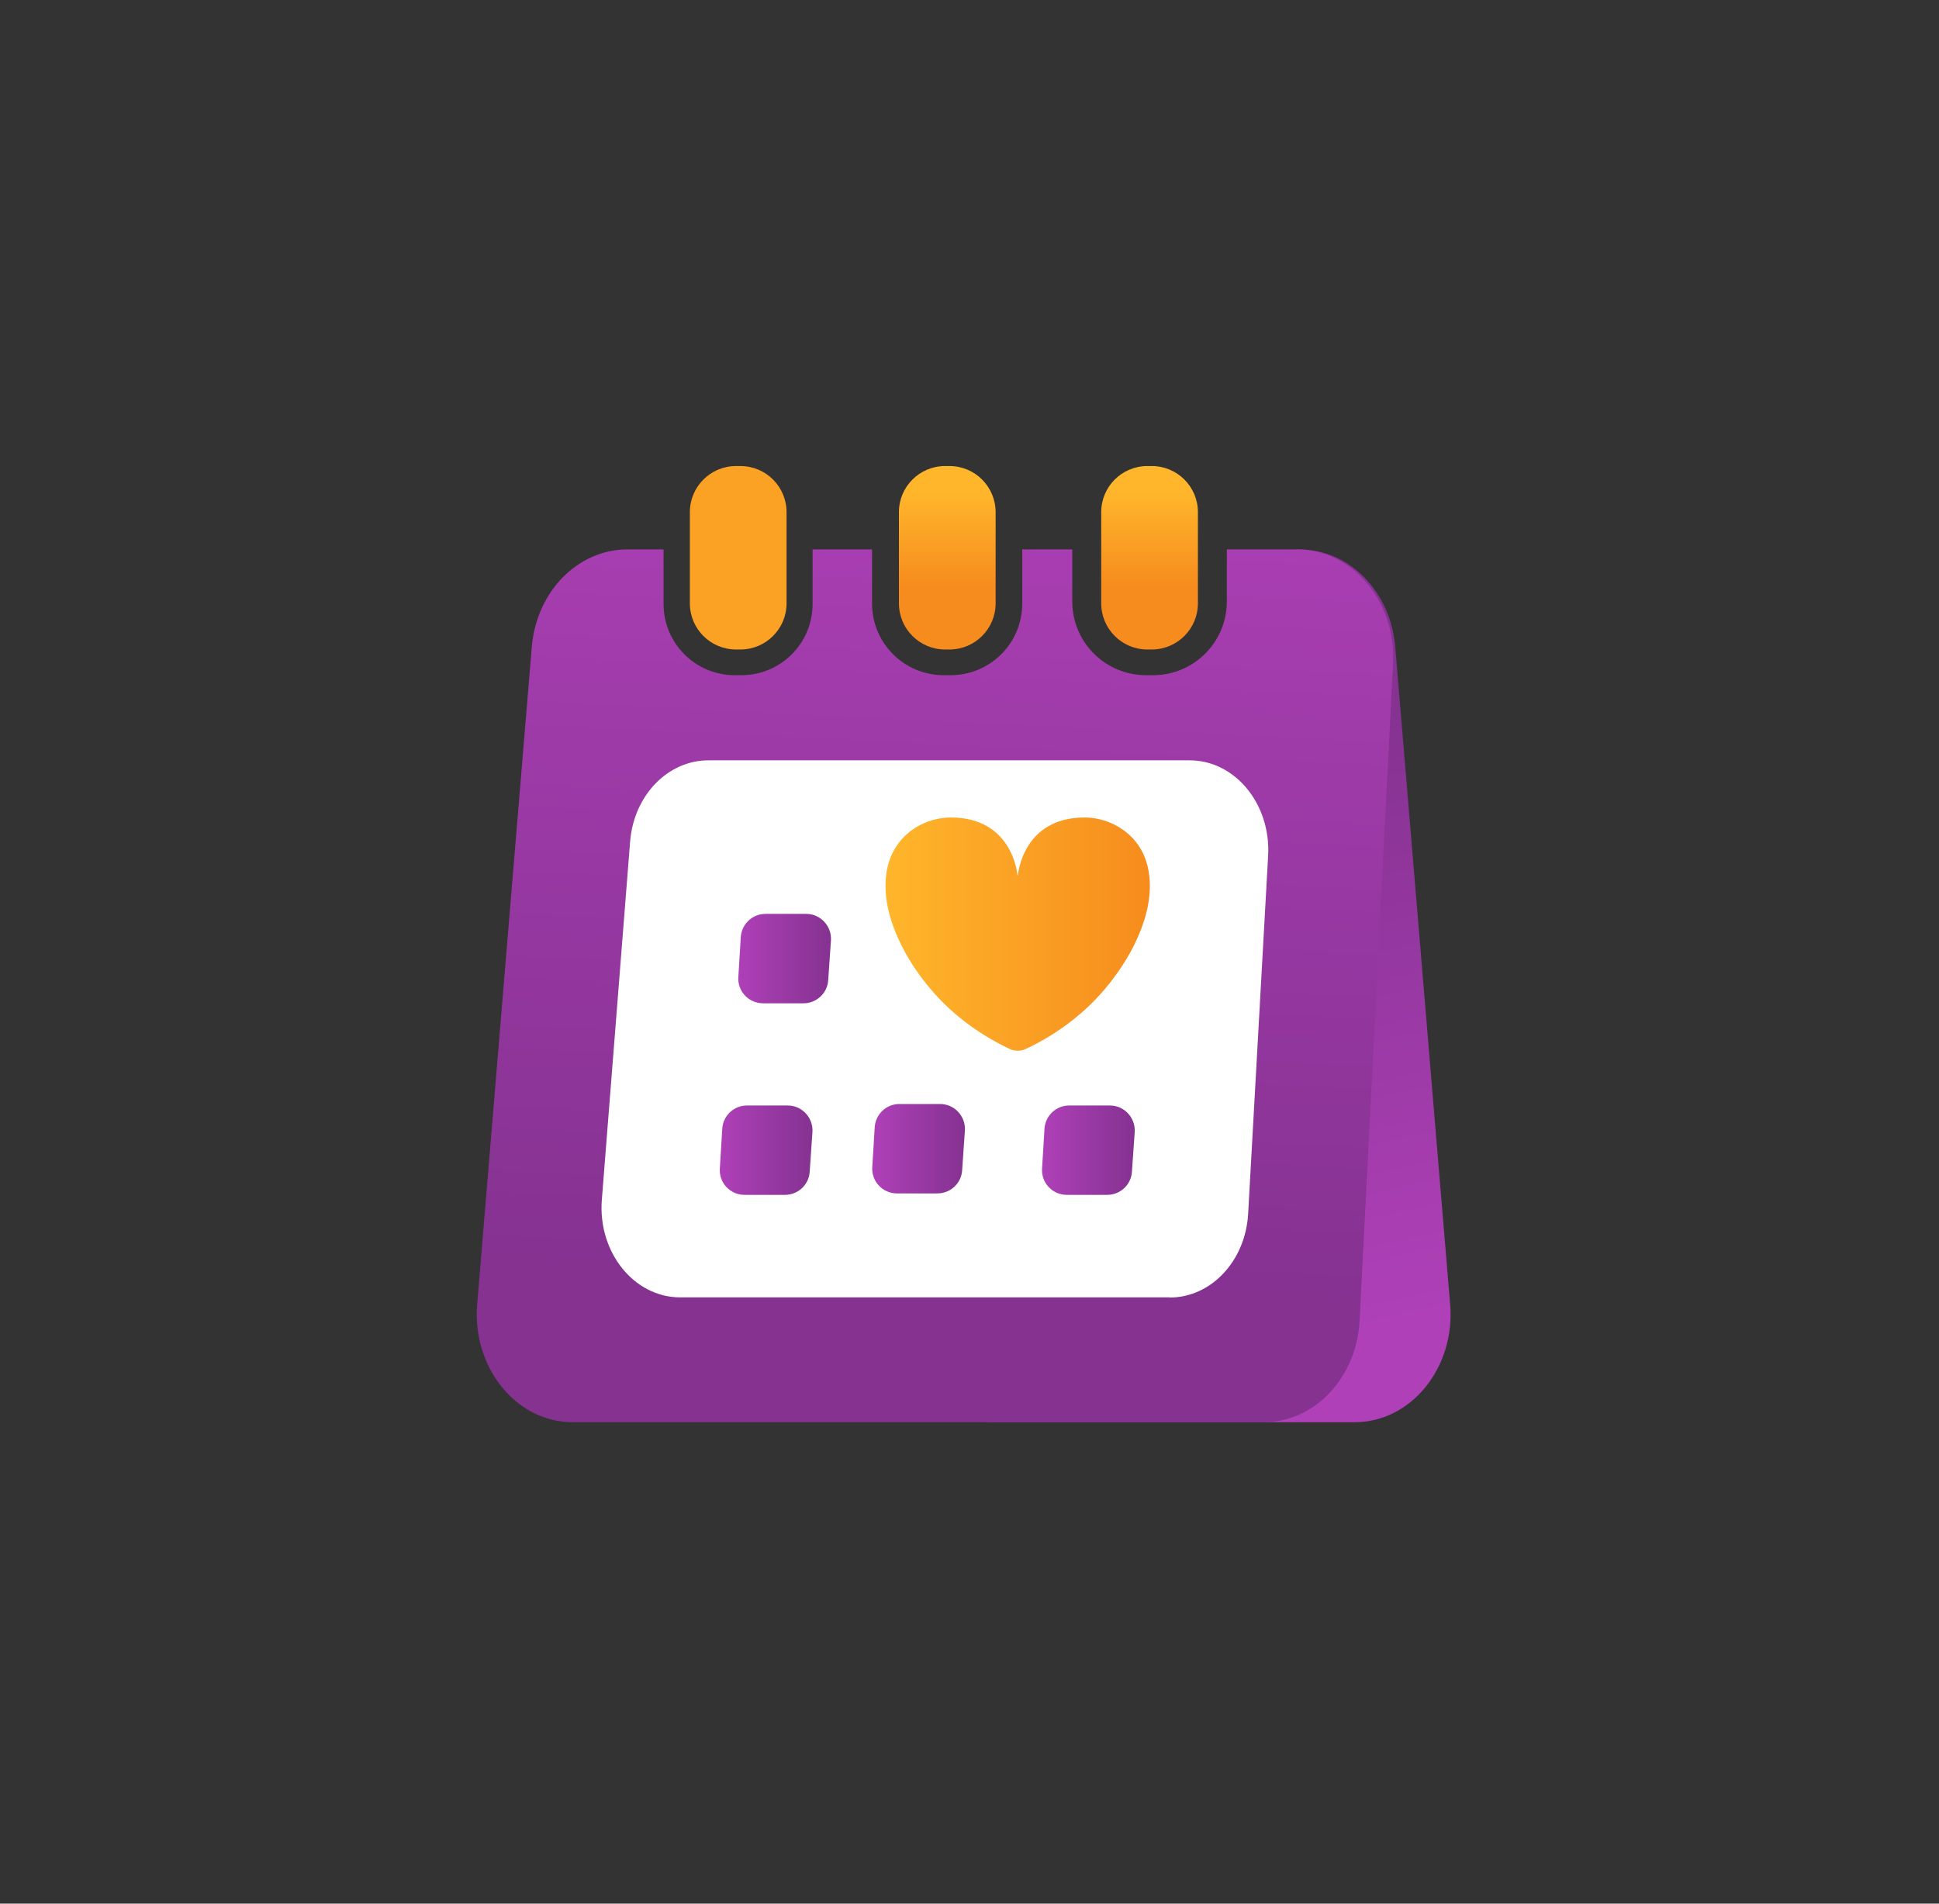 <svg width="55" height="54" viewBox="0 0 55 54" fill="none" xmlns="http://www.w3.org/2000/svg">
<rect x="0" y="0" width="55" height="54" fill="#333333" stroke="none"/>
<g clip-path="url(#clip0_7275_40235)">
<path d="M36.87 15.585C38.271 15.585 39.447 16.783 39.576 18.351L41.134 37.005C41.281 38.794 40.027 40.343 38.428 40.343H28.218C26.715 40.343 25.498 38.978 25.498 37.291L36.796 15.585" fill="url(#paint0_linear_7275_40235)"/>
<path d="M36.795 15.585H34.799V17.06C34.799 18.217 33.863 19.153 32.706 19.153H32.508C31.351 19.153 30.415 18.217 30.415 17.06V15.585H28.996V17.12C28.996 18.245 28.088 19.153 26.963 19.153H26.769C25.645 19.153 24.736 18.245 24.736 17.12V15.585H23.049V17.134C23.049 18.249 22.146 19.153 21.03 19.153H20.841C19.726 19.153 18.822 18.249 18.822 17.134V15.585H17.794C16.389 15.585 15.213 16.783 15.084 18.355L13.535 37.001C13.388 38.794 14.642 40.343 16.246 40.343H35.845C37.288 40.343 38.482 39.08 38.565 37.462L39.515 18.816C39.602 17.065 38.362 15.585 36.795 15.585Z" fill="url(#paint1_linear_7275_40235)"/>
<path d="M26.932 13.22H26.807C26.084 13.22 25.498 13.806 25.498 14.529V17.115C25.498 17.838 26.084 18.424 26.807 18.424H26.932C27.655 18.424 28.241 17.838 28.241 17.115V14.529C28.241 13.806 27.655 13.22 26.932 13.22Z" fill="url(#paint2_linear_7275_40235)"/>
<path d="M33.177 36.802H19.293C17.984 36.802 16.956 35.521 17.071 34.037L17.873 23.877C17.975 22.568 18.938 21.568 20.095 21.568H33.744C35.03 21.568 36.049 22.803 35.971 24.269L35.404 34.428C35.33 35.765 34.357 36.807 33.177 36.807V36.802Z" fill="white"/>
<path d="M21.002 13.22H20.878C20.154 13.22 19.568 13.806 19.568 14.529V17.115C19.568 17.838 20.154 18.424 20.878 18.424H21.002C21.725 18.424 22.311 17.838 22.311 17.115V14.529C22.311 13.806 21.725 13.22 21.002 13.22Z" fill="url(#paint3_linear_7275_40235)"/>
<path d="M32.67 13.22H32.545C31.822 13.22 31.236 13.806 31.236 14.529V17.115C31.236 17.838 31.822 18.424 32.545 18.424H32.67C33.393 18.424 33.979 17.838 33.979 17.115V14.529C33.979 13.806 33.393 13.22 32.67 13.22Z" fill="url(#paint4_linear_7275_40235)"/>
<path d="M21.012 26.588L20.943 27.713C20.915 28.119 21.238 28.46 21.644 28.46H22.791C23.16 28.46 23.469 28.174 23.492 27.805L23.57 26.68C23.598 26.275 23.276 25.924 22.87 25.924H21.713C21.34 25.924 21.035 26.215 21.012 26.584V26.588Z" fill="url(#paint5_linear_7275_40235)"/>
<path d="M20.487 32.023L20.418 33.147C20.39 33.553 20.713 33.894 21.118 33.894H22.266C22.635 33.894 22.944 33.608 22.967 33.24L23.045 32.115C23.073 31.709 22.75 31.359 22.345 31.359H21.188C20.814 31.359 20.51 31.649 20.487 32.018V32.023Z" fill="url(#paint6_linear_7275_40235)"/>
<path d="M29.627 32.023L29.558 33.147C29.531 33.553 29.853 33.894 30.259 33.894H31.407C31.776 33.894 32.084 33.608 32.107 33.24L32.186 32.115C32.213 31.709 31.891 31.359 31.485 31.359H30.328C29.955 31.359 29.651 31.649 29.627 32.018V32.023Z" fill="url(#paint7_linear_7275_40235)"/>
<path d="M24.811 31.981L24.742 33.106C24.714 33.511 25.037 33.853 25.442 33.853H26.59C26.959 33.853 27.268 33.567 27.291 33.198L27.369 32.073C27.397 31.668 27.074 31.317 26.669 31.317H25.512C25.138 31.317 24.834 31.608 24.811 31.977V31.981Z" fill="url(#paint8_linear_7275_40235)"/>
<path d="M28.863 24.836C28.863 24.836 28.743 23.19 26.973 23.19C26.378 23.19 25.788 23.476 25.447 23.974C25.018 24.592 25.06 25.412 25.276 26.099C25.475 26.726 25.806 27.307 26.207 27.823C26.235 27.86 26.263 27.892 26.291 27.929C26.917 28.713 27.733 29.326 28.637 29.754C28.71 29.787 28.784 29.805 28.867 29.805C28.95 29.805 29.024 29.787 29.098 29.754C30.001 29.33 30.817 28.713 31.444 27.929C31.472 27.892 31.499 27.86 31.527 27.823C31.928 27.307 32.26 26.721 32.458 26.099C32.675 25.412 32.712 24.592 32.288 23.974C31.946 23.481 31.356 23.19 30.762 23.19C28.992 23.19 28.872 24.836 28.872 24.836H28.863Z" fill="url(#paint9_linear_7275_40235)"/>
</g>
<defs>
<linearGradient id="paint0_linear_7275_40235" x1="34.934" y1="38.573" x2="31.186" y2="21.942" gradientUnits="userSpaceOnUse">
<stop stop-color="#AF40B8"/>
<stop offset="1" stop-color="#853291"/>
</linearGradient>
<linearGradient id="paint1_linear_7275_40235" x1="27.332" y1="10.948" x2="26.11" y2="36.517" gradientUnits="userSpaceOnUse">
<stop stop-color="#AF40B8"/>
<stop offset="1" stop-color="#853291"/>
</linearGradient>
<linearGradient id="paint2_linear_7275_40235" x1="26.867" y1="13.962" x2="26.867" y2="16.613" gradientUnits="userSpaceOnUse">
<stop stop-color="#FFB62B"/>
<stop offset="1" stop-color="#F68C1D"/>
</linearGradient>
<linearGradient id="paint3_linear_7275_40235" x1="20.937" y1="13.22" x2="20.937" y2="13.22" gradientUnits="userSpaceOnUse">
<stop stop-color="#FFB62B"/>
<stop offset="1" stop-color="#F68C1D"/>
</linearGradient>
<linearGradient id="paint4_linear_7275_40235" x1="32.605" y1="13.962" x2="32.605" y2="16.613" gradientUnits="userSpaceOnUse">
<stop stop-color="#FFB62B"/>
<stop offset="1" stop-color="#F68C1D"/>
</linearGradient>
<linearGradient id="paint5_linear_7275_40235" x1="20.939" y1="27.192" x2="23.575" y2="27.192" gradientUnits="userSpaceOnUse">
<stop stop-color="#AF40B8"/>
<stop offset="1" stop-color="#853291"/>
</linearGradient>
<linearGradient id="paint6_linear_7275_40235" x1="20.418" y1="32.631" x2="23.054" y2="32.631" gradientUnits="userSpaceOnUse">
<stop stop-color="#AF40B8"/>
<stop offset="1" stop-color="#853291"/>
</linearGradient>
<linearGradient id="paint7_linear_7275_40235" x1="29.554" y1="32.631" x2="32.19" y2="32.631" gradientUnits="userSpaceOnUse">
<stop stop-color="#AF40B8"/>
<stop offset="1" stop-color="#853291"/>
</linearGradient>
<linearGradient id="paint8_linear_7275_40235" x1="24.742" y1="32.59" x2="27.378" y2="32.59" gradientUnits="userSpaceOnUse">
<stop stop-color="#AF40B8"/>
<stop offset="1" stop-color="#853291"/>
</linearGradient>
<linearGradient id="paint9_linear_7275_40235" x1="25.11" y1="26.495" x2="32.605" y2="26.495" gradientUnits="userSpaceOnUse">
<stop stop-color="#FFB62B"/>
<stop offset="1" stop-color="#F68C1D"/>
</linearGradient>
<clipPath id="clip0_7275_40235">
<rect width="27.625" height="27.118" fill="white" transform="translate(13.521 13.22)"/>
</clipPath>
</defs>
</svg>
